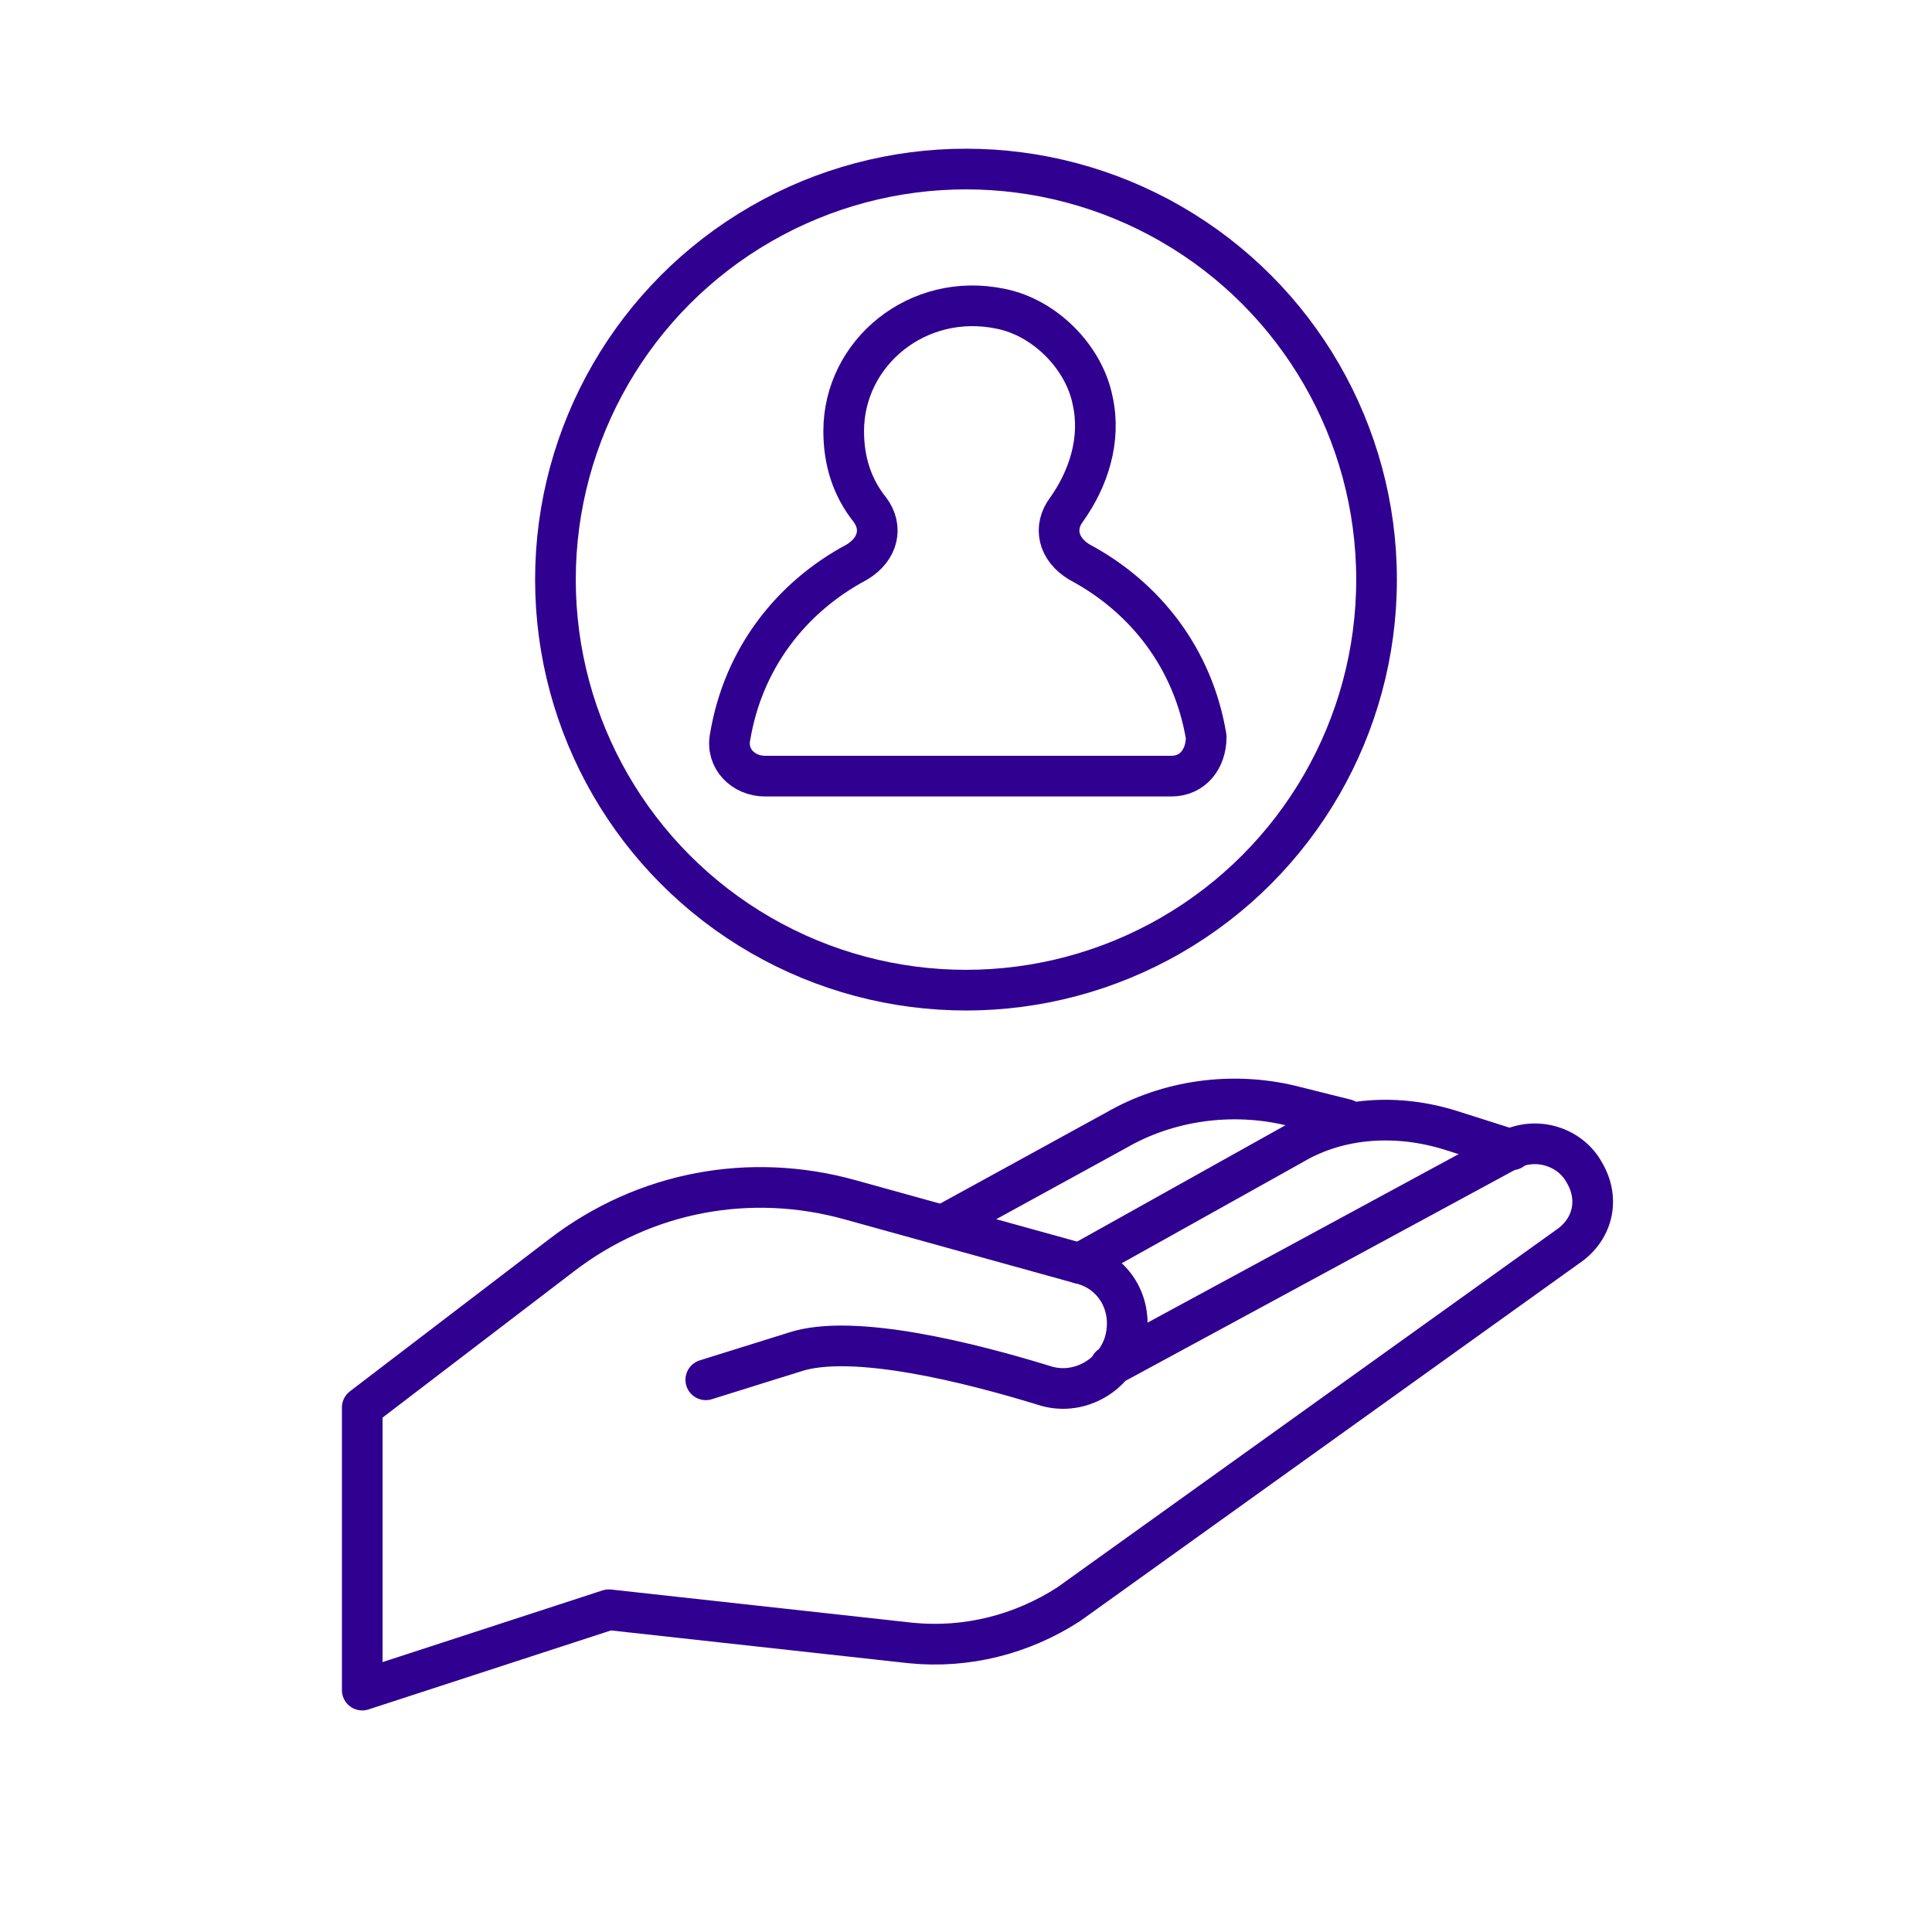 <svg width="95" height="95" viewBox="0 0 95 95" fill="none" xmlns="http://www.w3.org/2000/svg">
<path d="M34.705 67.847C34.705 67.847 34.705 67.847 39.065 66.485C41.925 65.531 47.783 67.03 51.325 68.12C52.96 68.665 54.731 67.711 55.276 66.076V66.076C55.821 64.305 54.867 62.534 53.096 62.126L41.789 58.992C36.885 57.63 31.708 58.584 27.621 61.717L17.812 69.21V83.105L29.937 79.154L44.786 80.789C47.511 81.062 50.236 80.38 52.551 78.882L77.073 61.308C78.299 60.491 78.708 58.992 77.89 57.63V57.63C77.209 56.404 75.574 55.859 74.212 56.54L54.595 67.166" stroke="#300091" stroke-width="2" stroke-linecap="round" stroke-linejoin="round"/>
<path d="M53.095 62.123L63.585 56.265C65.901 54.903 68.762 54.767 71.35 55.584L74.347 56.538" stroke="#300091" stroke-width="2" stroke-linecap="round" stroke-linejoin="round"/>
<path d="M46.42 60.217L54.867 55.585C57.455 54.086 60.588 53.677 63.449 54.359L66.174 55.04" stroke="#300091" stroke-width="2" stroke-linecap="round" stroke-linejoin="round"/>
<circle cx="47.5" cy="28.5" r="20.188" stroke="#300091" stroke-width="2" stroke-linecap="round" stroke-linejoin="round"/>
<path fill-rule="evenodd" clip-rule="evenodd" d="M52.439 25.064C53.513 23.561 54.157 21.628 53.727 19.695C53.298 17.547 51.365 15.615 49.217 15.185C45.137 14.326 41.486 17.333 41.486 21.198C41.486 22.702 41.916 23.99 42.775 25.064C43.419 25.923 43.204 26.997 42.13 27.641C38.909 29.359 36.547 32.366 35.902 36.232C35.688 37.305 36.547 38.164 37.62 38.164H57.593C58.667 38.164 59.311 37.305 59.311 36.232C58.667 32.366 56.304 29.359 53.083 27.641C52.009 26.997 51.795 25.923 52.439 25.064Z" stroke="#300091" stroke-width="2" stroke-linecap="round" stroke-linejoin="round"/>
</svg>

